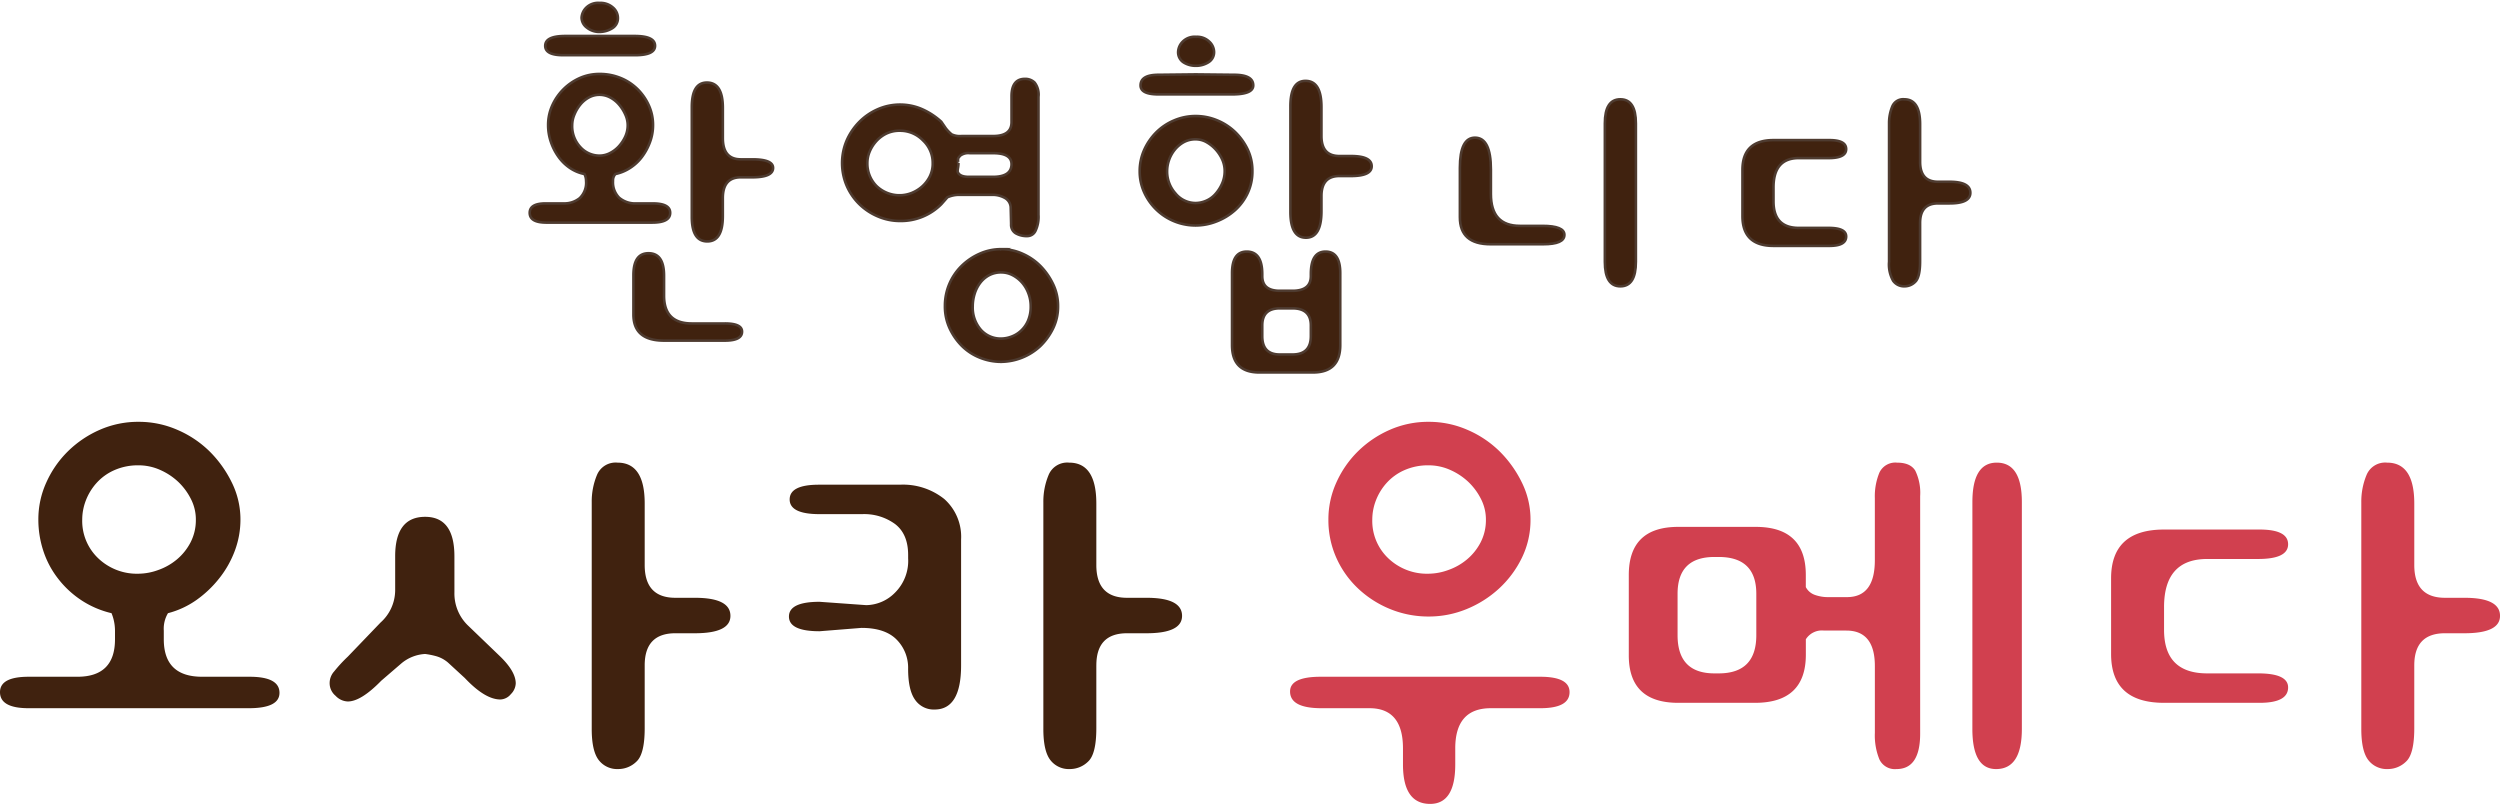 <svg xmlns="http://www.w3.org/2000/svg" xmlns:xlink="http://www.w3.org/1999/xlink" width="482.208" height="155.054" viewBox="0 0 482.208 155.054">
  <defs>
    <clipPath id="clip-path">
      <rect id="長方形_63149" data-name="長方形 63149" width="278.993" height="72.404" fill="#40220f"/>
    </clipPath>
    <clipPath id="clip-path-2">
      <rect id="長方形_63150" data-name="長方形 63150" width="482.208" height="73.691" fill="none"/>
    </clipPath>
  </defs>
  <g id="グループ_235692" data-name="グループ 235692" transform="translate(-203.896 -243.661)">
    <g id="グループ_235659" data-name="グループ 235659" transform="translate(305.504 243.661)">
      <g id="グループ_235658" data-name="グループ 235658" transform="translate(0 0)" clip-path="url(#clip-path)">
        <path id="パス_30701" data-name="パス 30701" d="M13.72,13.953a10.556,10.556,0,0,1,4.093.79,10.006,10.006,0,0,1,3.27,2.165,10.411,10.411,0,0,1,2.165,3.15,9.121,9.121,0,0,1,.79,3.74,9.332,9.332,0,0,1-.592,3.308,11.2,11.2,0,0,1-1.537,2.838,8.812,8.812,0,0,1-2.282,2.124,8.327,8.327,0,0,1-2.838,1.184,1.8,1.8,0,0,0-.473,1.337A4.211,4.211,0,0,0,17.5,37.82a4.779,4.779,0,0,0,3.387,1.1h3.072q3.386,0,3.387,1.814,0,1.887-3.465,1.89H3.479q-3.23,0-3.229-1.89,0-1.813,3.074-1.814H6.789A4.671,4.671,0,0,0,9.9,37.9a4.088,4.088,0,0,0,1.222-3.31,2.921,2.921,0,0,0-.315-1.337A7.585,7.585,0,0,1,7.928,32.03a8.806,8.806,0,0,1-2.2-2.205,10.935,10.935,0,0,1-1.418-2.835A10,10,0,0,1,3.8,23.8a9.117,9.117,0,0,1,.785-3.74A10.5,10.5,0,0,1,9.9,14.743a9.325,9.325,0,0,1,3.823-.79m6.771-7.325q3.936,0,3.938,1.89,0,1.813-3.857,1.814H6.708q-3.467,0-3.465-1.814,0-1.887,3.859-1.89ZM13.72,29.705a4.366,4.366,0,0,0,1.969-.473,6.063,6.063,0,0,0,1.692-1.258,7.284,7.284,0,0,0,1.26-1.852,5.276,5.276,0,0,0,.513-2.325,5.045,5.045,0,0,0-.513-2.127,7.742,7.742,0,0,0-1.26-1.929,5.768,5.768,0,0,0-1.692-1.3,4.393,4.393,0,0,0-1.969-.47,4.239,4.239,0,0,0-2.048.511,5.568,5.568,0,0,0-1.656,1.377,7.492,7.492,0,0,0-1.143,1.931A5.339,5.339,0,0,0,8.441,23.8a5.914,5.914,0,0,0,1.575,4.255,4.96,4.96,0,0,0,3.7,1.652M17.262,3.084a2.25,2.25,0,0,1-1.141,2.088,4.7,4.7,0,0,1-2.4.671,3.756,3.756,0,0,1-2.442-.828,2.428,2.428,0,0,1-1.024-1.931,2.963,2.963,0,0,1,.826-1.85A3.265,3.265,0,0,1,13.72.251a3.6,3.6,0,0,1,2.6.9,2.665,2.665,0,0,1,.945,1.929M41.208,63.652q0,1.732-3.31,1.735H26.162q-5.907,0-5.907-5.041V52.783q0-4.253,2.914-4.251,2.994,0,2.993,4.33v3.859q0,5.357,5.356,5.356H37.9q3.308,0,3.31,1.575M37.5,37.9v3.463q0,4.884-2.993,4.885T31.518,41.52V20.333q0-4.722,2.914-4.723,3.072,0,3.072,4.883v5.826q0,4.1,3.465,4.1h2.208q4.013,0,4.017,1.652,0,1.813-4.017,1.814H40.97q-3.463,0-3.465,4.017" transform="translate(0.313 0.314)" fill="#40220f"/>
        <path id="パス_30702" data-name="パス 30702" d="M13.72,13.953a10.556,10.556,0,0,1,4.093.79,10.006,10.006,0,0,1,3.27,2.165,10.411,10.411,0,0,1,2.165,3.15,9.121,9.121,0,0,1,.79,3.74,9.332,9.332,0,0,1-.592,3.308,11.2,11.2,0,0,1-1.537,2.838,8.812,8.812,0,0,1-2.282,2.124,8.327,8.327,0,0,1-2.838,1.184,1.8,1.8,0,0,0-.473,1.337A4.211,4.211,0,0,0,17.5,37.82a4.779,4.779,0,0,0,3.387,1.1h3.072q3.386,0,3.387,1.814,0,1.887-3.465,1.89H3.479q-3.23,0-3.229-1.89,0-1.813,3.074-1.814H6.789A4.671,4.671,0,0,0,9.9,37.9a4.088,4.088,0,0,0,1.222-3.31,2.921,2.921,0,0,0-.315-1.337A7.585,7.585,0,0,1,7.928,32.03a8.806,8.806,0,0,1-2.2-2.205,10.935,10.935,0,0,1-1.418-2.835A10,10,0,0,1,3.8,23.8a9.117,9.117,0,0,1,.785-3.74A10.5,10.5,0,0,1,9.9,14.743,9.325,9.325,0,0,1,13.72,13.953Zm6.771-7.325q3.936,0,3.938,1.89,0,1.813-3.857,1.814H6.708q-3.467,0-3.465-1.814,0-1.887,3.859-1.89ZM13.72,29.705a4.366,4.366,0,0,0,1.969-.473,6.063,6.063,0,0,0,1.692-1.258,7.284,7.284,0,0,0,1.26-1.852,5.276,5.276,0,0,0,.513-2.325,5.045,5.045,0,0,0-.513-2.127,7.742,7.742,0,0,0-1.26-1.929,5.768,5.768,0,0,0-1.692-1.3,4.393,4.393,0,0,0-1.969-.47,4.239,4.239,0,0,0-2.048.511,5.568,5.568,0,0,0-1.656,1.377,7.492,7.492,0,0,0-1.143,1.931A5.339,5.339,0,0,0,8.441,23.8a5.914,5.914,0,0,0,1.575,4.255A4.96,4.96,0,0,0,13.72,29.705ZM17.262,3.084a2.25,2.25,0,0,1-1.141,2.088,4.7,4.7,0,0,1-2.4.671,3.756,3.756,0,0,1-2.442-.828,2.428,2.428,0,0,1-1.024-1.931,2.963,2.963,0,0,1,.826-1.85A3.265,3.265,0,0,1,13.72.251a3.6,3.6,0,0,1,2.6.9A2.665,2.665,0,0,1,17.262,3.084ZM41.208,63.652q0,1.732-3.31,1.735H26.162q-5.907,0-5.907-5.041V52.783q0-4.253,2.914-4.251,2.994,0,2.993,4.33v3.859q0,5.357,5.356,5.356H37.9Q41.206,62.076,41.208,63.652ZM37.5,37.9v3.463q0,4.884-2.993,4.885T31.518,41.52V20.333q0-4.722,2.914-4.723,3.072,0,3.072,4.883v5.826q0,4.1,3.465,4.1h2.208q4.013,0,4.017,1.652,0,1.813-4.017,1.814H40.97Q37.506,33.882,37.5,37.9Z" transform="translate(0.313 0.314)" fill="#40220f" stroke="#4e3b30" stroke-miterlimit="10" stroke-width="0.5"/>
        <path id="パス_30703" data-name="パス 30703" d="M38.208,11.722a10.561,10.561,0,0,1,4.215.866,13.615,13.615,0,0,1,3.74,2.442l.866,1.26a7.145,7.145,0,0,0,1.143,1.181,3.771,3.771,0,0,0,1.929.315h6.065q3.544,0,3.544-2.678V10.147q0-3.386,2.6-3.387a2.594,2.594,0,0,1,1.852.709,3.813,3.813,0,0,1,.747,2.757V32.988a6.243,6.243,0,0,1-.592,3.112,1.746,1.746,0,0,1-1.535.983,4.211,4.211,0,0,1-2.284-.551,1.9,1.9,0,0,1-.866-1.733l-.079-3.229a2.2,2.2,0,0,0-1.064-1.809,4.827,4.827,0,0,0-2.635-.632H49.786a5.474,5.474,0,0,0-2.442.473L46.163,30.94a10.977,10.977,0,0,1-7.955,3.231,10.757,10.757,0,0,1-4.253-.869A11.487,11.487,0,0,1,30.37,30.94,11.221,11.221,0,0,1,27.929,27.4a11.134,11.134,0,0,1-.038-8.7,11.865,11.865,0,0,1,2.4-3.585,11.463,11.463,0,0,1,3.585-2.482,10.631,10.631,0,0,1,4.332-.9m6.3,11.263a5.927,5.927,0,0,0-1.893-4.372,6.117,6.117,0,0,0-4.411-1.85,5.835,5.835,0,0,0-2.716.592,6.405,6.405,0,0,0-1.931,1.5,6.993,6.993,0,0,0-1.222,1.969,5.7,5.7,0,0,0-.432,2.165A6.137,6.137,0,0,0,33.642,27.4a6.391,6.391,0,0,0,6.771,1.379,6.916,6.916,0,0,0,2.01-1.222,6.467,6.467,0,0,0,1.5-1.929,5.668,5.668,0,0,0,.592-2.64m13.23,16.621a9.92,9.92,0,0,1,4.134.9,11.169,11.169,0,0,1,3.465,2.4,12.94,12.94,0,0,1,2.4,3.465,9.7,9.7,0,0,1,.945,4.253,9.538,9.538,0,0,1-.986,4.332,12.091,12.091,0,0,1-2.478,3.387,11.261,11.261,0,0,1-7.485,2.993,10.9,10.9,0,0,1-4.1-.788,10.327,10.327,0,0,1-3.425-2.205,11.834,11.834,0,0,1-2.4-3.387,10.063,10.063,0,0,1-.945-4.411,10.749,10.749,0,0,1,3.15-7.64,11.73,11.73,0,0,1,3.5-2.4,10.127,10.127,0,0,1,4.215-.9M49.394,22.2v.709c0,.054.022.079.079.079a5.329,5.329,0,0,1-.079.9,4.186,4.186,0,0,0-.081.749q.314,1.026,2.205,1.024h4.568q3.622,0,3.623-2.442,0-2.127-3.544-2.127H51.676a2.568,2.568,0,0,0-1.85.473c-.29.317-.432.524-.432.63M63.412,50.63a7,7,0,0,0-.473-2.561,6.586,6.586,0,0,0-1.26-2.084A6.167,6.167,0,0,0,59.867,44.6a4.712,4.712,0,0,0-2.127-.511,4.9,4.9,0,0,0-2.361.551,5.3,5.3,0,0,0-1.735,1.5,6.76,6.76,0,0,0-1.062,2.127,8.188,8.188,0,0,0-.356,2.363,6.522,6.522,0,0,0,1.537,4.489,5.069,5.069,0,0,0,3.976,1.733,5.761,5.761,0,0,0,1.89-.356,5.462,5.462,0,0,0,1.89-1.139A5.681,5.681,0,0,0,62.9,53.389a6.89,6.89,0,0,0,.513-2.759" transform="translate(33.789 8.453)" fill="#40220f"/>
        <path id="パス_30704" data-name="パス 30704" d="M38.208,11.722a10.561,10.561,0,0,1,4.215.866,13.615,13.615,0,0,1,3.74,2.442l.866,1.26a7.145,7.145,0,0,0,1.143,1.181,3.771,3.771,0,0,0,1.929.315h6.065q3.544,0,3.544-2.678V10.147q0-3.386,2.6-3.387a2.594,2.594,0,0,1,1.852.709,3.813,3.813,0,0,1,.747,2.757V32.988a6.243,6.243,0,0,1-.592,3.112,1.746,1.746,0,0,1-1.535.983,4.211,4.211,0,0,1-2.284-.551,1.9,1.9,0,0,1-.866-1.733l-.079-3.229a2.2,2.2,0,0,0-1.064-1.809,4.827,4.827,0,0,0-2.635-.632H49.786a5.474,5.474,0,0,0-2.442.473L46.163,30.94a10.977,10.977,0,0,1-7.955,3.231,10.757,10.757,0,0,1-4.253-.869A11.487,11.487,0,0,1,30.37,30.94,11.221,11.221,0,0,1,27.929,27.4a11.134,11.134,0,0,1-.038-8.7,11.865,11.865,0,0,1,2.4-3.585,11.463,11.463,0,0,1,3.585-2.482A10.631,10.631,0,0,1,38.208,11.722Zm6.3,11.263a5.927,5.927,0,0,0-1.893-4.372,6.117,6.117,0,0,0-4.411-1.85,5.835,5.835,0,0,0-2.716.592,6.405,6.405,0,0,0-1.931,1.5,6.993,6.993,0,0,0-1.222,1.969,5.7,5.7,0,0,0-.432,2.165A6.137,6.137,0,0,0,33.642,27.4a6.391,6.391,0,0,0,6.771,1.379,6.916,6.916,0,0,0,2.01-1.222,6.467,6.467,0,0,0,1.5-1.929A5.668,5.668,0,0,0,44.511,22.985Zm13.23,16.621a9.92,9.92,0,0,1,4.134.9,11.169,11.169,0,0,1,3.465,2.4,12.94,12.94,0,0,1,2.4,3.465,9.7,9.7,0,0,1,.945,4.253,9.538,9.538,0,0,1-.986,4.332,12.091,12.091,0,0,1-2.478,3.387,11.261,11.261,0,0,1-7.485,2.993,10.9,10.9,0,0,1-4.1-.788,10.327,10.327,0,0,1-3.425-2.205,11.834,11.834,0,0,1-2.4-3.387,10.063,10.063,0,0,1-.945-4.411,10.749,10.749,0,0,1,3.15-7.64,11.73,11.73,0,0,1,3.5-2.4A10.127,10.127,0,0,1,57.741,39.606ZM49.394,22.2v.709c0,.054.022.079.079.079a5.329,5.329,0,0,1-.079.9,4.186,4.186,0,0,0-.081.749q.314,1.026,2.205,1.024h4.568q3.622,0,3.623-2.442,0-2.127-3.544-2.127H51.676a2.568,2.568,0,0,0-1.85.473C49.536,21.884,49.394,22.091,49.394,22.2ZM63.412,50.63a7,7,0,0,0-.473-2.561,6.586,6.586,0,0,0-1.26-2.084A6.167,6.167,0,0,0,59.867,44.6a4.712,4.712,0,0,0-2.127-.511,4.9,4.9,0,0,0-2.361.551,5.3,5.3,0,0,0-1.735,1.5,6.76,6.76,0,0,0-1.062,2.127,8.188,8.188,0,0,0-.356,2.363,6.522,6.522,0,0,0,1.537,4.489,5.069,5.069,0,0,0,3.976,1.733,5.761,5.761,0,0,0,1.89-.356,5.462,5.462,0,0,0,1.89-1.139A5.681,5.681,0,0,0,62.9,53.389,6.89,6.89,0,0,0,63.412,50.63Z" transform="translate(33.789 8.453)" fill="#40220f" stroke="#4e3b30" stroke-miterlimit="10" stroke-width="0.5"/>
        <path id="パス_30705" data-name="パス 30705" d="M63.332,18.436a10.756,10.756,0,0,1,4.134.826,11.007,11.007,0,0,1,3.5,2.282,11.709,11.709,0,0,1,2.4,3.351,9.525,9.525,0,0,1,.9,4.172,9.807,9.807,0,0,1-.9,4.215,10.239,10.239,0,0,1-2.442,3.308,11.569,11.569,0,0,1-3.547,2.165,10.983,10.983,0,0,1-4.053.79,10.862,10.862,0,0,1-9.924-6.38,9.68,9.68,0,0,1-.869-4.1,9.92,9.92,0,0,1,.828-4.017,11.362,11.362,0,0,1,2.284-3.387A10.728,10.728,0,0,1,59.117,19.3a10.536,10.536,0,0,1,4.215-.864m0-8.036,7.4.079q3.7,0,3.7,2.05,0,1.732-4.1,1.73H56.162q-3.467,0-3.465-1.73,0-2.049,3.465-2.05Zm5.59,18.666a5.468,5.468,0,0,0-.473-2.244,7.268,7.268,0,0,0-1.258-1.929,7.078,7.078,0,0,0-1.776-1.42,4.23,4.23,0,0,0-2.084-.549,4.669,4.669,0,0,0-2.365.587,6.043,6.043,0,0,0-1.733,1.5,6.687,6.687,0,0,0-1.415,4.057,6.321,6.321,0,0,0,1.611,4.291,5,5,0,0,0,3.9,1.854,5.169,5.169,0,0,0,1.929-.4,4.98,4.98,0,0,0,1.771-1.22,7.4,7.4,0,0,0,1.339-2.01,5.881,5.881,0,0,0,.551-2.52M66.874,5.989a2.27,2.27,0,0,1-1.1,2.088,4.492,4.492,0,0,1-2.365.668,4.371,4.371,0,0,1-2.442-.668,2.319,2.319,0,0,1-1.024-2.088,2.967,2.967,0,0,1,.828-1.85,3.253,3.253,0,0,1,2.637-.983,3.375,3.375,0,0,1,2.561.945,2.767,2.767,0,0,1,.9,1.888m3.465,42.767q0-4.172,2.838-4.172,2.987,0,2.991,4.332v.392q0,2.835,3.389,2.835H82q3.541,0,3.542-2.835v-.392q0-4.334,2.838-4.332t2.833,4.172V62.619q0,5.276-5.275,5.277H75.618q-5.279,0-5.279-5.277ZM76.167,58.84v2.046q0,3.548,3.389,3.544H82q3.541,0,3.542-3.544V58.84q0-3.311-3.542-3.31H79.556q-3.389,0-3.389,3.31m11.42-24.97v2.914q0,5.124-2.993,5.119T81.6,36.942v-20.4q0-4.884,2.914-4.885,3.072,0,3.072,5.041v5.592q0,3.862,3.465,3.859h2.208q4.013,0,4.017,1.969,0,1.89-4.017,1.89H91.053q-3.463,0-3.465,3.859" transform="translate(65.691 3.946)" fill="#40220f"/>
        <path id="パス_30706" data-name="パス 30706" d="M63.332,18.436a10.756,10.756,0,0,1,4.134.826,11.007,11.007,0,0,1,3.5,2.282,11.709,11.709,0,0,1,2.4,3.351,9.525,9.525,0,0,1,.9,4.172,9.807,9.807,0,0,1-.9,4.215,10.239,10.239,0,0,1-2.442,3.308,11.569,11.569,0,0,1-3.547,2.165,10.983,10.983,0,0,1-4.053.79,10.862,10.862,0,0,1-9.924-6.38,9.68,9.68,0,0,1-.869-4.1,9.92,9.92,0,0,1,.828-4.017,11.362,11.362,0,0,1,2.284-3.387A10.728,10.728,0,0,1,59.117,19.3,10.536,10.536,0,0,1,63.332,18.436Zm0-8.036,7.4.079q3.7,0,3.7,2.05,0,1.732-4.1,1.73H56.162q-3.467,0-3.465-1.73,0-2.049,3.465-2.05Zm5.59,18.666a5.468,5.468,0,0,0-.473-2.244,7.268,7.268,0,0,0-1.258-1.929,7.078,7.078,0,0,0-1.776-1.42,4.23,4.23,0,0,0-2.084-.549,4.669,4.669,0,0,0-2.365.587,6.043,6.043,0,0,0-1.733,1.5,6.687,6.687,0,0,0-1.415,4.057,6.321,6.321,0,0,0,1.611,4.291,5,5,0,0,0,3.9,1.854,5.169,5.169,0,0,0,1.929-.4,4.98,4.98,0,0,0,1.771-1.22,7.4,7.4,0,0,0,1.339-2.01A5.881,5.881,0,0,0,68.921,29.066ZM66.874,5.989a2.27,2.27,0,0,1-1.1,2.088,4.492,4.492,0,0,1-2.365.668,4.371,4.371,0,0,1-2.442-.668,2.319,2.319,0,0,1-1.024-2.088,2.967,2.967,0,0,1,.828-1.85,3.253,3.253,0,0,1,2.637-.983,3.375,3.375,0,0,1,2.561.945A2.767,2.767,0,0,1,66.874,5.989Zm3.465,42.767q0-4.172,2.838-4.172,2.987,0,2.991,4.332v.392q0,2.835,3.389,2.835H82q3.541,0,3.542-2.835v-.392q0-4.334,2.838-4.332t2.833,4.172V62.619q0,5.276-5.275,5.277H75.618q-5.279,0-5.279-5.277ZM76.167,58.84v2.046q0,3.548,3.389,3.544H82q3.541,0,3.542-3.544V58.84q0-3.311-3.542-3.31H79.556Q76.167,55.53,76.167,58.84Zm11.42-24.97v2.914q0,5.124-2.993,5.119T81.6,36.942v-20.4q0-4.884,2.914-4.885,3.072,0,3.072,5.041v5.592q0,3.862,3.465,3.859h2.208q4.013,0,4.017,1.969,0,1.89-4.017,1.89H91.053Q87.59,30.011,87.588,33.871Z" transform="translate(65.691 3.946)" fill="#40220f" stroke="#4e3b30" stroke-miterlimit="10" stroke-width="0.5"/>
        <path id="パス_30707" data-name="パス 30707" d="M100.142,34.659q0,1.813-4.1,1.809H85.886q-5.907,0-5.907-5.2V21.74q0-5.826,2.914-5.826,3.072,0,3.069,6.143v4.726q0,6.143,5.594,6.143h4.332q4.253,0,4.253,1.733m7.8-21.5q0-4.648,2.993-4.647t2.993,4.647v26.7q0,4.726-2.993,4.726t-2.993-4.726Z" transform="translate(100 10.641)" fill="#40220f"/>
        <path id="パス_30708" data-name="パス 30708" d="M100.142,34.659q0,1.813-4.1,1.809H85.886q-5.907,0-5.907-5.2V21.74q0-5.826,2.914-5.826,3.072,0,3.069,6.143v4.726q0,6.143,5.594,6.143h4.332Q100.142,32.926,100.142,34.659Zm7.8-21.5q0-4.648,2.993-4.647t2.993,4.647v26.7q0,4.726-2.993,4.726t-2.993-4.726Z" transform="translate(100 10.641)" fill="#40220f" stroke="#4e3b30" stroke-miterlimit="10" stroke-width="0.5"/>
        <path id="パス_30709" data-name="パス 30709" d="M104.2,22.136q0-5.748,5.988-5.75h10.788q3.23,0,3.229,1.733t-3.387,1.733h-5.75q-4.884,0-4.881,5.671V28.2q0,5.121,4.881,5.119h5.75q3.386,0,3.387,1.652,0,1.813-3.229,1.814H110.187q-5.988,0-5.988-5.752ZM138.46,32.375v7.4q0,2.994-.9,3.9a2.873,2.873,0,0,1-2.088.907,2.581,2.581,0,0,1-2.205-1.064,6.358,6.358,0,0,1-.788-3.661v-26.7a8.432,8.432,0,0,1,.592-3.191,2.266,2.266,0,0,1,2.322-1.456q3.072,0,3.072,4.8V20.56q0,3.862,3.465,3.859h2.208q4.013,0,4.017,2.127,0,2.049-4.017,2.046h-2.208q-3.463,0-3.465,3.783" transform="translate(130.283 10.641)" fill="#40220f"/>
        <path id="パス_30710" data-name="パス 30710" d="M104.2,22.136q0-5.748,5.988-5.75h10.788q3.23,0,3.229,1.733t-3.387,1.733h-5.75q-4.884,0-4.881,5.671V28.2q0,5.121,4.881,5.119h5.75q3.386,0,3.387,1.652,0,1.813-3.229,1.814H110.187q-5.988,0-5.988-5.752ZM138.46,32.375v7.4q0,2.994-.9,3.9a2.873,2.873,0,0,1-2.088.907,2.581,2.581,0,0,1-2.205-1.064,6.358,6.358,0,0,1-.788-3.661v-26.7a8.432,8.432,0,0,1,.592-3.191,2.266,2.266,0,0,1,2.322-1.456q3.072,0,3.072,4.8V20.56q0,3.862,3.465,3.859h2.208q4.013,0,4.017,2.127,0,2.049-4.017,2.046h-2.208Q138.462,28.592,138.46,32.375Z" transform="translate(130.283 10.641)" fill="#40220f" stroke="#4e3b30" stroke-miterlimit="10" stroke-width="0.5"/>
      </g>
    </g>
    <g id="グループ_235661" data-name="グループ 235661" transform="translate(203.896 325.024)">
      <g id="グループ_235660" data-name="グループ 235660" transform="translate(0 0)" clip-path="url(#clip-path-2)">
        <path id="パス_30711" data-name="パス 30711" d="M26.754,0a18.533,18.533,0,0,1,7.461,1.549A20.217,20.217,0,0,1,40.4,5.679a22.05,22.05,0,0,1,4.3,6,16.07,16.07,0,0,1,1.679,7.163,17.151,17.151,0,0,1-1.075,6A19.374,19.374,0,0,1,42.28,30.2a21.147,21.147,0,0,1-4.436,4.2A16.854,16.854,0,0,1,32.4,36.911a5.845,5.845,0,0,0-.808,3.356v1.677q0,7.231,7.394,7.228h9.143q5.776,0,5.779,3.1,0,2.968-5.913,2.968H5.512Q0,55.237,0,52.14q0-2.968,5.512-2.968h9.41q7.262,0,7.259-7.228V40.266a9,9,0,0,0-.67-3.356,18.061,18.061,0,0,1-5.848-2.516,18.557,18.557,0,0,1-4.5-4.2,17.557,17.557,0,0,1-2.823-5.355,19.3,19.3,0,0,1-.943-6A17.178,17.178,0,0,1,8.942,11.68a19.74,19.74,0,0,1,4.167-6,20.4,20.4,0,0,1,6.115-4.13A18.383,18.383,0,0,1,26.754,0M37.778,18.843a8.678,8.678,0,0,0-.943-3.937,12.037,12.037,0,0,0-2.418-3.29,12.265,12.265,0,0,0-3.5-2.325,10.125,10.125,0,0,0-4.166-.9,11.207,11.207,0,0,0-4.772.967,10.017,10.017,0,0,0-3.428,2.518,10.849,10.849,0,0,0-2.017,3.354,10.276,10.276,0,0,0-.674,3.614,9.935,9.935,0,0,0,3.092,7.485,10.8,10.8,0,0,0,7.8,2.968,11.358,11.358,0,0,0,3.762-.71,11.558,11.558,0,0,0,3.631-2.065,10.708,10.708,0,0,0,2.62-3.29,9.336,9.336,0,0,0,1.01-4.388" transform="translate(0 -0.001)" fill="#40220f"/>
        <path id="パス_30712" data-name="パス 30712" d="M60.964,29.6a8.571,8.571,0,0,0,2.69,6.453L69.7,41.865q3.092,2.97,3.092,5.289a3.09,3.09,0,0,1-.941,2.066,2.722,2.722,0,0,1-2.017,1.032q-2.958,0-6.856-4.13l-3.226-2.968a6.028,6.028,0,0,0-2.218-1.227,14.8,14.8,0,0,0-2.216-.452,7.782,7.782,0,0,0-4.572,1.806l-3.9,3.356q-3.9,4-6.455,4a3.4,3.4,0,0,1-2.353-1.1A3.161,3.161,0,0,1,36.9,47.285a3.372,3.372,0,0,1,.874-2.453,27.81,27.81,0,0,1,2.621-2.84l6.318-6.58a8.375,8.375,0,0,0,2.823-6.2V22.634q0-7.611,5.782-7.614,5.644,0,5.645,7.614Zm36.7,14.067V55.8q0,4.907-1.544,6.387a5.008,5.008,0,0,1-3.564,1.484,4.475,4.475,0,0,1-3.762-1.741q-1.347-1.745-1.346-6V12.181a13.336,13.336,0,0,1,1.008-5.226,3.884,3.884,0,0,1,3.966-2.387q5.243,0,5.243,7.871V24.313q0,6.324,5.917,6.324h3.762q6.859,0,6.858,3.485,0,3.356-6.858,3.356h-3.762q-5.918,0-5.917,6.194" transform="translate(26.686 3.304)" fill="#40220f"/>
        <path id="パス_30713" data-name="パス 30713" d="M103.217,32.056a7.944,7.944,0,0,0,5.512-2.389,8.653,8.653,0,0,0,2.553-6.646v-.645q0-4-2.485-5.938a10.1,10.1,0,0,0-6.386-1.936h-8.2q-5.783,0-5.781-2.839t5.646-2.84H109.67a12.746,12.746,0,0,1,8.6,2.775,9.745,9.745,0,0,1,3.226,7.808V43.671q0,8.518-5.11,8.518a4.362,4.362,0,0,1-3.762-1.872q-1.347-1.869-1.346-6a7.691,7.691,0,0,0-2.218-5.615q-2.216-2.257-6.787-2.258l-8.066.645q-5.918,0-5.915-2.839t5.915-2.84ZM147.58,43.671V55.8q0,4.907-1.546,6.387a5.007,5.007,0,0,1-3.562,1.484,4.479,4.479,0,0,1-3.764-1.741q-1.347-1.745-1.346-6V12.181a13.305,13.305,0,0,1,1.01-5.226,3.884,3.884,0,0,1,3.966-2.387q5.24,0,5.243,7.871V24.313q0,6.324,5.915,6.324h3.764q6.856,0,6.856,3.485,0,3.356-6.856,3.356H153.5q-5.918,0-5.915,6.194" transform="translate(63.883 3.304)" fill="#40220f"/>
        <path id="パス_30714" data-name="パス 30714" d="M144.375,52.011q0-2.839,5.915-2.839h42.347q5.646,0,5.646,2.968,0,3.1-5.646,3.1h-9.545q-6.856,0-6.856,7.744v3.1q0,7.614-4.84,7.614-5.243,0-5.243-7.614v-3.1q0-7.743-6.453-7.744h-9.276q-6.05,0-6.049-3.226M171.127,0a18.527,18.527,0,0,1,7.461,1.549,20.2,20.2,0,0,1,6.184,4.13,21.977,21.977,0,0,1,4.3,6,16.048,16.048,0,0,1,1.68,7.163,16.6,16.6,0,0,1-1.68,7.421,19.822,19.822,0,0,1-4.436,5.936,20.812,20.812,0,0,1-6.251,3.937,19.124,19.124,0,0,1-7.259,1.418,19.457,19.457,0,0,1-7.394-1.418A19.937,19.937,0,0,1,157.55,32.2a18.435,18.435,0,0,1-4.235-5.936,17.805,17.805,0,0,1-1.546-7.421,17.2,17.2,0,0,1,1.546-7.163,19.771,19.771,0,0,1,4.167-6,20.41,20.41,0,0,1,6.117-4.13A18.375,18.375,0,0,1,171.127,0m11.024,18.843a8.676,8.676,0,0,0-.941-3.937,12.007,12.007,0,0,0-2.42-3.29,12.256,12.256,0,0,0-3.5-2.325,10.127,10.127,0,0,0-4.167-.9,11.213,11.213,0,0,0-4.772.967,10.05,10.05,0,0,0-3.428,2.518,10.849,10.849,0,0,0-2.017,3.354,10.273,10.273,0,0,0-.672,3.614,9.929,9.929,0,0,0,3.092,7.485,10.8,10.8,0,0,0,7.8,2.968,11.367,11.367,0,0,0,3.764-.71,11.53,11.53,0,0,0,3.63-2.065,10.713,10.713,0,0,0,2.621-3.29,9.356,9.356,0,0,0,1.008-4.388" transform="translate(104.457 -0.001)" fill="#d1404f"/>
        <path id="パス_30715" data-name="パス 30715" d="M182.282,26.248q0-9.291,9.545-9.291h14.922q9.679,0,9.678,9.291v2.323a3.105,3.105,0,0,0,1.682,1.484,7.485,7.485,0,0,0,2.756.452h3.5q5.375,0,5.377-7.1v-12a11.921,11.921,0,0,1,.874-4.9,3.388,3.388,0,0,1,3.428-1.936q2.552,0,3.5,1.548a9.8,9.8,0,0,1,.939,4.9V56.835q0,6.841-4.569,6.839a3.294,3.294,0,0,1-3.294-1.87,12.222,12.222,0,0,1-.874-5.1V43.8q0-6.838-5.512-6.841h-4.3a3.656,3.656,0,0,0-3.5,1.679v2.968q0,9.291-9.812,9.291H191.827q-9.547,0-9.545-9.162Zm9.41,3.614v8q0,7.358,7.125,7.356h.8q7.262,0,7.261-7.356v-8q0-7.1-7.261-7.1h-.8q-7.128,0-7.125,7.1m56.866-17.682q0-7.614,4.7-7.613,4.842,0,4.841,7.613V55.932q0,7.743-4.974,7.742-4.571,0-4.571-7.742Z" transform="translate(131.884 3.304)" fill="#d1404f"/>
        <path id="パス_30716" data-name="パス 30716" d="M236.258,26.894q0-9.421,10.217-9.422h18.417q5.509,0,5.51,2.84t-5.781,2.839h-9.814q-8.338,0-8.333,9.291V36.83q0,8.392,8.333,8.388h9.814q5.783,0,5.781,2.711,0,2.97-5.51,2.968H246.475q-10.217,0-10.217-9.421Zm58.479,16.777V55.8q0,4.907-1.544,6.387a5.008,5.008,0,0,1-3.564,1.484,4.481,4.481,0,0,1-3.764-1.741q-1.344-1.745-1.346-6V12.181a13.335,13.335,0,0,1,1.01-5.226,3.881,3.881,0,0,1,3.966-2.387q5.24,0,5.243,7.871V24.313q0,6.324,5.917,6.324h3.761q6.861,0,6.86,3.485,0,3.356-6.86,3.356h-3.761q-5.918,0-5.917,6.194" transform="translate(170.936 3.304)" fill="#d1404f"/>
      </g>
    </g>
  </g>
</svg>
